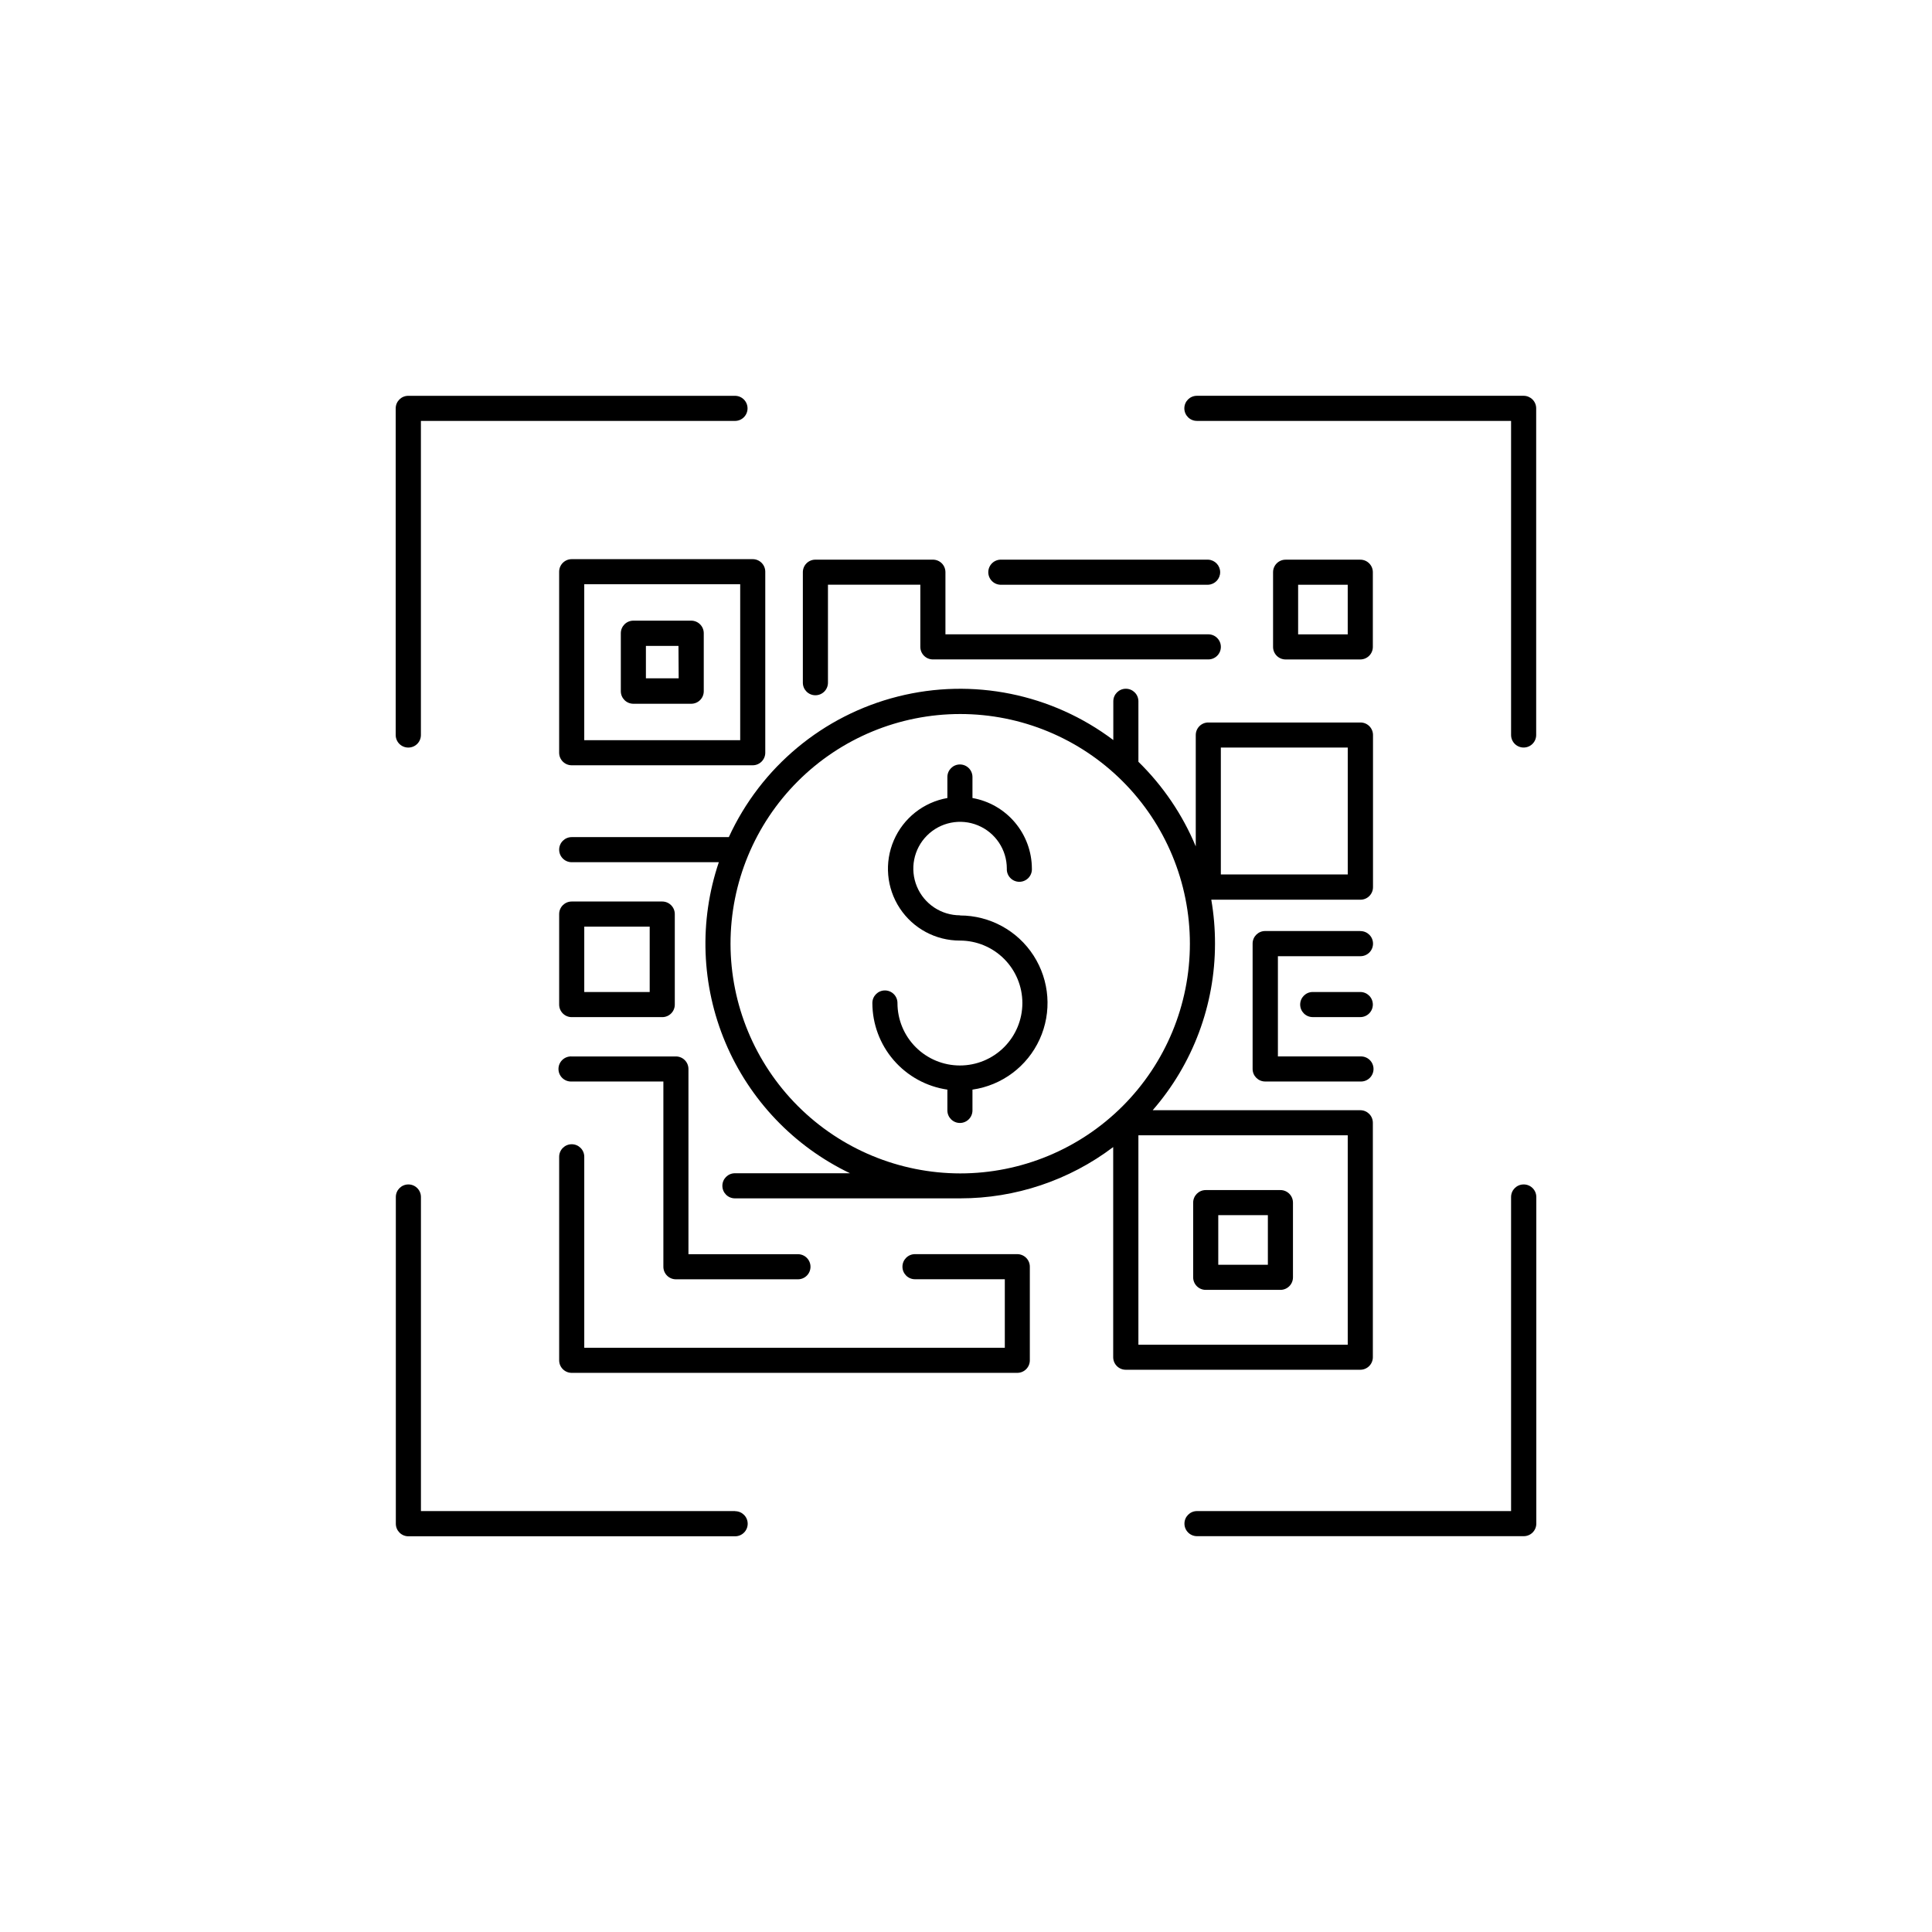 <?xml version="1.0" encoding="UTF-8"?>
<!-- Uploaded to: SVG Repo, www.svgrepo.com, Generator: SVG Repo Mixer Tools -->
<svg fill="#000000" width="800px" height="800px" version="1.1" viewBox="144 144 512 512" xmlns="http://www.w3.org/2000/svg">
 <g>
  <path d="m252.22 342.11c1.836 0 3.324-1.488 3.324-3.324v-83.238h83.238c1.836 0 3.324-1.488 3.324-3.324 0-1.84-1.488-3.328-3.324-3.328h-86.594c-1.836 0-3.324 1.488-3.324 3.328v86.594-0.004c0.008 0.883 0.363 1.727 0.992 2.344s1.48 0.961 2.363 0.953z"/>
  <path d="m547.78 248.89h-86.594c-1.836 0-3.324 1.488-3.324 3.328 0 1.836 1.488 3.324 3.324 3.324h83.266v83.238c0 1.836 1.488 3.324 3.328 3.324 1.836 0 3.324-1.488 3.324-3.324v-86.594c-0.016-1.824-1.5-3.297-3.324-3.297z"/>
  <path d="m547.78 457.89c-1.84 0-3.328 1.488-3.328 3.328v83.234h-83.234c-1.84 0-3.328 1.488-3.328 3.328 0 1.836 1.488 3.324 3.328 3.324h86.594-0.004c1.836 0 3.328-1.488 3.328-3.324v-86.594c-0.008-0.883-0.367-1.727-0.996-2.344-0.629-0.617-1.48-0.961-2.359-0.953z"/>
  <path d="m338.79 544.45h-83.238v-83.234c0-1.84-1.488-3.328-3.324-3.328-1.84 0-3.328 1.488-3.328 3.328v86.594-0.004c0 1.836 1.488 3.328 3.328 3.328h86.594-0.004c1.836 0 3.328-1.492 3.328-3.328 0-1.836-1.492-3.324-3.328-3.324z"/>
  <path d="m398.46 386.57c-5.016 0.012-9.543-3-11.469-7.625-1.926-4.629-0.875-9.965 2.668-13.512 3.539-3.551 8.871-4.617 13.504-2.699 4.633 1.914 7.656 6.434 7.656 11.449-0.051 0.91 0.277 1.805 0.906 2.465 0.625 0.664 1.5 1.039 2.414 1.039 0.914 0 1.785-0.375 2.414-1.039 0.629-0.66 0.957-1.555 0.906-2.465-0.016-4.469-1.602-8.789-4.481-12.207-2.875-3.418-6.863-5.715-11.266-6.492v-5.57 0.004c0-1.84-1.488-3.328-3.324-3.328-1.836 0-3.324 1.488-3.324 3.328v5.57-0.004c-6.316 1.109-11.652 5.32-14.191 11.211-2.543 5.887-1.945 12.656 1.586 18.012 3.527 5.352 9.516 8.57 15.93 8.555 4.391 0 8.602 1.746 11.703 4.848 3.106 3.106 4.848 7.316 4.848 11.707s-1.746 8.602-4.852 11.703c-3.106 3.106-7.316 4.848-11.707 4.844-4.391 0-8.598-1.746-11.703-4.852-3.102-3.106-4.844-7.32-4.84-11.707 0-1.84-1.488-3.328-3.324-3.328-1.84 0-3.328 1.488-3.328 3.328 0.008 5.574 2.019 10.961 5.668 15.172 3.648 4.215 8.691 6.977 14.211 7.785v5.512-0.004c0 1.836 1.488 3.328 3.324 3.328 1.836 0 3.324-1.492 3.324-3.328v-5.512 0.004c7.816-1.125 14.523-6.148 17.801-13.332 3.277-7.184 2.676-15.539-1.598-22.18s-11.633-10.648-19.527-10.641z"/>
  <path d="m292.18 295.51v47.969c0 1.836 1.492 3.328 3.328 3.328h47.969c1.836 0 3.328-1.492 3.328-3.328v-47.969c0-1.836-1.492-3.328-3.328-3.328h-47.969c-1.836 0-3.328 1.492-3.328 3.328zm6.652 3.324h41.328v41.328h-41.328z"/>
  <path d="m327.18 308.48h-15.332c-1.836 0-3.324 1.492-3.324 3.328v15.371c0 1.836 1.488 3.324 3.324 3.324h15.332c1.836 0 3.324-1.488 3.324-3.324v-15.332c0.012-0.891-0.336-1.746-0.961-2.379-0.625-0.629-1.477-0.988-2.363-0.988zm-3.324 15.281-8.684 0.004v-8.594h8.629z"/>
  <path d="m507.82 503.67v-62.129c0-1.836-1.488-3.324-3.328-3.324h-55.016c10.648-12.234 16.512-27.906 16.512-44.125 0.008-3.906-0.32-7.809-0.984-11.66h39.527c1.84 0 3.328-1.488 3.328-3.324v-40.324c0-0.883-0.352-1.727-0.977-2.352-0.621-0.621-1.469-0.969-2.352-0.965h-40.312c-0.883-0.004-1.727 0.344-2.352 0.965-0.625 0.625-0.977 1.469-0.977 2.352v29.52c-3.508-8.422-8.68-16.047-15.199-22.426v-16.031c0-1.836-1.492-3.324-3.328-3.324s-3.324 1.488-3.324 3.324v10.273c-16.309-12.293-37.309-16.535-57.105-11.535-19.801 4.996-36.27 18.699-44.789 37.258h-41.633c-1.836 0-3.328 1.488-3.328 3.324 0 1.84 1.492 3.328 3.328 3.328h38.984c-5.277 15.613-4.656 32.621 1.75 47.809s18.148 27.504 33.016 34.621h-30.504c-1.836 0-3.324 1.488-3.324 3.324 0 1.84 1.488 3.328 3.324 3.328h59.68c14.645 0.012 28.891-4.762 40.57-13.59v55.684c0 1.84 1.488 3.328 3.328 3.328h62.129c0.887 0.008 1.738-0.34 2.371-0.965 0.629-0.625 0.984-1.477 0.984-2.363zm-40.285-161.56h33.633v33.633h-33.633zm-129.94 51.984c0-16.145 6.414-31.625 17.828-43.043 11.414-11.414 26.898-17.828 43.043-17.828 16.141 0 31.625 6.414 43.039 17.828 11.418 11.418 17.828 26.898 17.828 43.043s-6.41 31.629-17.828 43.043c-11.414 11.414-26.898 17.828-43.039 17.828-16.141-0.02-31.609-6.441-43.02-17.852-11.41-11.41-17.832-26.883-17.852-43.02zm163.57 106.27h-55.477v-55.5h55.477z"/>
  <path d="m463.53 485.83h19.797c1.836 0 3.324-1.488 3.324-3.324v-19.797c0-1.84-1.488-3.328-3.324-3.328h-19.797c-1.84 0-3.328 1.488-3.328 3.328v19.797c0 1.836 1.488 3.324 3.328 3.324zm3.324-19.797h13.145v13.145h-13.145z"/>
  <path d="m504.49 318.76c1.84 0 3.328-1.488 3.328-3.324v-19.797c0-0.883-0.352-1.727-0.977-2.352-0.621-0.621-1.469-0.969-2.352-0.965h-19.797c-1.832 0-3.316 1.484-3.316 3.316v19.797c-0.004 0.883 0.348 1.727 0.969 2.352s1.465 0.973 2.348 0.973zm-16.473-19.797h13.145v13.145h-13.145z"/>
  <path d="m319.5 382.91h-23.988c-1.836 0-3.328 1.488-3.328 3.324v23.992c0 1.836 1.492 3.324 3.328 3.324h23.988c1.84 0 3.328-1.488 3.328-3.324v-24c-0.012-1.832-1.496-3.312-3.328-3.316zm-3.324 23.98h-17.34v-17.328h17.34z"/>
  <path d="m323.13 423.97h-27.621c-0.914-0.051-1.805 0.277-2.469 0.906-0.664 0.629-1.039 1.5-1.039 2.414 0 0.914 0.375 1.789 1.039 2.414 0.664 0.629 1.555 0.957 2.469 0.906h24.293v49.094c0 1.836 1.492 3.324 3.328 3.324h32.336-0.004c1.84 0 3.328-1.488 3.328-3.324s-1.488-3.328-3.328-3.328h-29.016v-49.082c0-0.879-0.348-1.727-0.969-2.348-0.621-0.625-1.469-0.977-2.348-0.977z"/>
  <path d="m413.61 476.36h-27.129c-1.836 0-3.324 1.492-3.324 3.328 0 1.836 1.488 3.324 3.324 3.324h23.805v18.156h-111.45v-50.609c0-1.836-1.488-3.324-3.324-3.324-1.836 0-3.328 1.488-3.328 3.324v53.934c0 1.84 1.492 3.328 3.328 3.328h118.08-0.004c1.84 0 3.328-1.488 3.328-3.328v-24.785c0.004-0.883-0.34-1.73-0.961-2.359-0.621-0.625-1.465-0.98-2.348-0.988z"/>
  <path d="m504.49 390.73h-25.207c-1.84 0-3.328 1.488-3.328 3.324v33.238c0.008 1.836 1.492 3.316 3.328 3.316h25.211-0.004c0.914 0.051 1.805-0.277 2.469-0.906 0.664-0.625 1.039-1.5 1.039-2.414 0-0.914-0.375-1.785-1.039-2.414-0.664-0.629-1.555-0.957-2.469-0.906h-21.832v-26.566h21.883c1.836 0 3.324-1.492 3.324-3.328 0-1.836-1.488-3.324-3.324-3.324z"/>
  <path d="m360.09 328.25c1.84 0 3.328-1.488 3.328-3.324v-25.969h24.48v16.473c0 1.836 1.488 3.324 3.328 3.324h72.992c1.836 0 3.324-1.488 3.324-3.324 0-1.836-1.488-3.328-3.324-3.328h-69.668v-16.469c0-0.883-0.352-1.727-0.973-2.352-0.625-0.621-1.473-0.969-2.352-0.965h-31.137c-0.879-0.004-1.727 0.344-2.352 0.965-0.621 0.625-0.973 1.469-0.973 2.352v29.293c0 1.836 1.488 3.324 3.324 3.324z"/>
  <path d="m409.41 298.96h54.801c1.766-0.098 3.144-1.555 3.144-3.32s-1.379-3.227-3.144-3.32h-54.801c-0.91-0.051-1.805 0.277-2.465 0.906-0.664 0.625-1.039 1.5-1.039 2.414s0.375 1.785 1.039 2.414c0.66 0.629 1.555 0.957 2.465 0.906z"/>
  <path d="m504.49 406.89h-12.605c-1.836 0-3.324 1.488-3.324 3.324 0 1.84 1.488 3.328 3.324 3.328h12.605c1.84 0 3.328-1.488 3.328-3.328 0-1.836-1.488-3.324-3.328-3.324z"/>
 </g>
</svg>